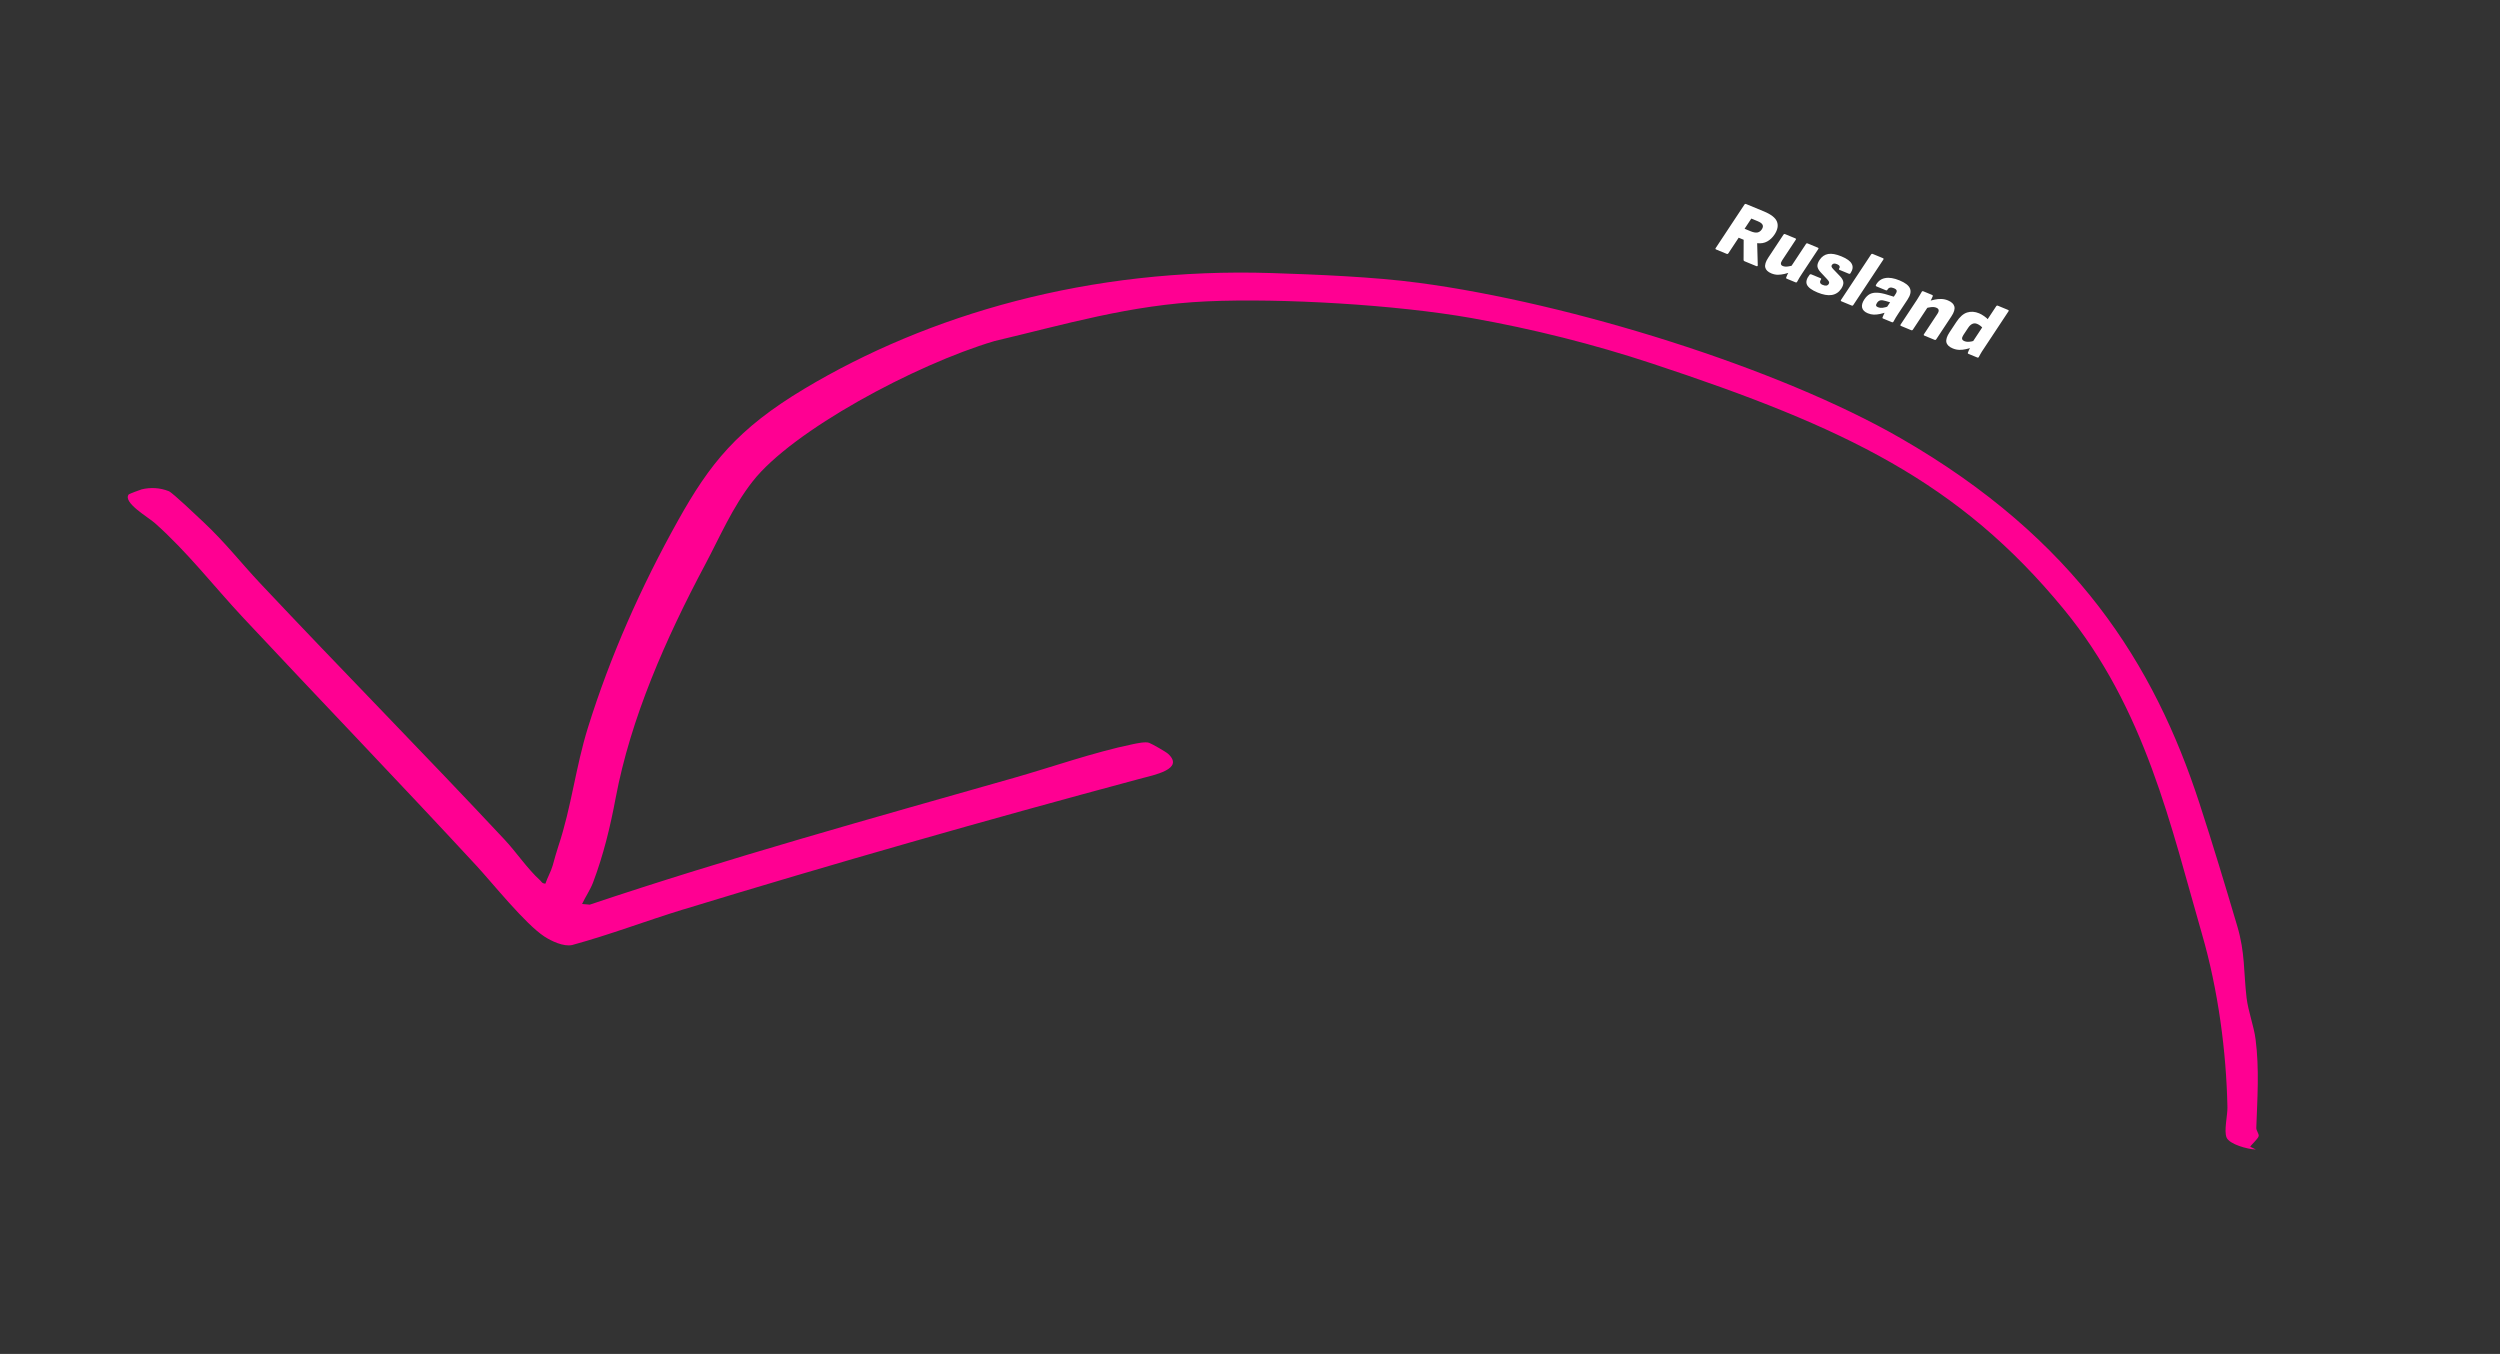 <svg width="421" height="228" viewBox="0 0 421 228" fill="none" xmlns="http://www.w3.org/2000/svg">
<rect x="0" y="0" width="421" height="228" fill="#333333" stroke="none"/>
<path d="M115.151 153.13C140.158 145.487 166.177 138.065 191.787 131.192C194.376 130.498 199.529 129.536 196.708 126.944C196.334 126.598 194.031 125.286 193.507 125.089C192.897 124.858 191.368 125.198 190.739 125.327C184.111 126.699 177.11 129.185 170.708 131.005C146.733 137.831 122.511 144.548 99.319 152.343L98.02 152.233C98.597 150.996 99.387 149.886 99.871 148.609C101.633 143.956 102.77 139.219 103.669 134.423C106.193 120.967 112.097 107.57 118.747 95.076C121.225 90.418 123.333 85.423 126.749 81.062C133.41 72.554 154.019 61.434 167.47 57.435C179.165 54.681 190.298 51.323 203.252 50.747C215.822 50.188 235.075 51.309 247.776 53.555C258.187 55.398 268.376 57.97 278.193 61.214C310.818 71.993 329.946 81.22 347.485 102.525C361.345 119.358 365.625 139.381 370.819 157.312C373.54 166.709 374.918 177.101 375.1 186.497C375.127 187.827 374.477 190.466 374.964 191.579C375.44 192.667 378.362 193.519 379.898 193.584L378.954 193.116C378.857 193.019 380.29 191.775 380.365 191.307C380.427 190.928 379.942 190.398 379.961 189.93C380.137 184.989 380.486 180.033 379.841 175.025C379.546 172.738 378.58 170.27 378.319 168.001C377.816 163.689 378.089 160.441 376.753 155.948C374.721 149.086 372.608 142.079 370.371 135.222C362.78 111.956 349.58 90.774 320.051 73.781C299.476 61.941 264.518 51.041 238.904 47.626C231.383 46.623 221.785 46.23 214.158 45.984C183.367 44.996 156.262 53.026 135.508 65.436C124.172 72.214 119.533 78.079 114.195 87.629C107.897 98.901 102.735 110.576 99.01 122.526C96.936 129.171 96.24 135.87 94.029 142.491C93.651 143.629 93.403 144.583 93.075 145.744C92.78 146.787 92.185 147.779 91.845 148.811C91.214 148.757 91.221 148.486 90.944 148.236C88.883 146.388 86.906 143.461 84.975 141.396C71.475 126.961 57.391 112.667 43.817 98.23C40.552 94.759 37.946 91.37 34.257 87.913C33.432 87.139 29.059 82.962 28.427 82.715C26.879 82.106 25.346 82.06 23.877 82.401C23.623 82.461 21.744 83.182 21.684 83.255C20.605 84.604 24.956 87.092 26.063 88.073C31.515 92.898 36.065 98.792 40.845 103.908C53.906 117.885 67.284 131.777 80.224 145.775C82.946 148.718 88.423 155.59 91.693 157.724C92.796 158.443 94.876 159.463 96.353 159.142C102.828 157.373 108.833 155.054 115.15 153.123L115.151 153.13Z" fill="#FF0092"/>
<path d="M288.994 42.013C288.874 41.963 288.849 41.884 288.921 41.775L293.762 34.452C293.834 34.343 293.93 34.313 294.051 34.363L297.04 35.599C298.256 36.102 298.99 36.679 299.241 37.328C299.493 37.977 299.356 38.699 298.831 39.493C298.491 40.007 298.08 40.397 297.597 40.663C297.113 40.929 296.555 41.026 295.923 40.953L295.907 40.976L296.008 44.661C296.015 44.734 295.993 44.784 295.941 44.812C295.89 44.84 295.829 44.84 295.76 44.812L293.768 43.988C293.673 43.948 293.623 43.883 293.618 43.792L293.634 40.378L292.793 40.03L291.056 42.658C290.984 42.767 290.887 42.796 290.767 42.746L288.994 42.013ZM293.789 38.523L294.824 38.951C295.255 39.13 295.622 39.197 295.925 39.154C296.234 39.103 296.488 38.926 296.689 38.622C296.884 38.326 296.927 38.071 296.816 37.857C296.719 37.638 296.45 37.438 296.01 37.256L294.924 36.806L293.789 38.523ZM298.298 46.04C297.711 45.797 297.368 45.462 297.266 45.033C297.171 44.597 297.339 44.052 297.771 43.398L300.342 39.508C300.409 39.407 300.503 39.382 300.623 39.432L302.331 40.138C302.452 40.188 302.479 40.264 302.412 40.365L300.127 43.822C299.967 44.063 299.894 44.266 299.906 44.429C299.919 44.593 300.024 44.716 300.222 44.798C300.464 44.898 300.754 44.924 301.094 44.876C301.433 44.828 301.777 44.747 302.127 44.634L301.497 45.861C301.18 45.958 300.839 46.05 300.474 46.137C300.123 46.22 299.764 46.264 299.397 46.271C299.035 46.27 298.669 46.193 298.298 46.04ZM300.9 46.938C300.788 46.891 300.754 46.818 300.799 46.717C300.847 46.578 300.909 46.426 300.986 46.259C301.072 46.096 301.158 45.934 301.243 45.771L301.554 44.977L304.132 41.076C304.199 40.975 304.293 40.95 304.414 40.999L306.122 41.706C306.242 41.756 306.269 41.831 306.202 41.932L303.462 46.079C303.297 46.328 303.147 46.563 303.011 46.785C302.884 47.01 302.763 47.227 302.646 47.437C302.586 47.561 302.492 47.596 302.362 47.542L300.9 46.938ZM306.07 49.255C305.113 48.858 304.521 48.425 304.294 47.955C304.08 47.48 304.223 46.924 304.721 46.287C304.81 46.185 304.911 46.157 305.023 46.204L306.588 46.851C306.7 46.898 306.718 46.979 306.64 47.096C306.512 47.291 306.47 47.462 306.515 47.609C306.561 47.757 306.695 47.877 306.919 47.97C307.17 48.073 307.378 48.115 307.545 48.095C307.712 48.075 307.847 47.987 307.95 47.831C308.033 47.706 308.052 47.586 308.009 47.468C307.965 47.351 307.854 47.196 307.674 47.003L306.565 45.815C306.259 45.48 306.088 45.157 306.053 44.845C306.031 44.529 306.152 44.172 306.414 43.775C306.79 43.207 307.275 42.872 307.869 42.77C308.463 42.669 309.208 42.804 310.105 43.175C311.028 43.557 311.606 43.979 311.838 44.442C312.084 44.901 312.014 45.422 311.628 46.006C311.556 46.115 311.455 46.143 311.326 46.089L309.773 45.447C309.661 45.401 309.646 45.315 309.729 45.191C309.821 45.05 309.835 44.922 309.769 44.806C309.708 44.681 309.574 44.577 309.367 44.491C309.152 44.402 308.972 44.367 308.827 44.386C308.691 44.409 308.577 44.491 308.484 44.631C308.422 44.725 308.407 44.822 308.438 44.925C308.47 45.027 308.569 45.167 308.737 45.345L309.849 46.504C310.189 46.853 310.379 47.19 310.417 47.513C310.456 47.836 310.339 48.204 310.067 48.617C309.67 49.217 309.135 49.57 308.459 49.678C307.798 49.781 307.002 49.64 306.07 49.255ZM310.102 50.744C309.982 50.694 309.957 50.614 310.029 50.505L315.086 42.856C315.158 42.747 315.255 42.717 315.375 42.767L317.083 43.473C317.204 43.523 317.228 43.603 317.156 43.712L312.099 51.361C312.027 51.471 311.931 51.5 311.81 51.45L310.102 50.744ZM317.112 53.643C317.06 53.622 317.025 53.592 317.006 53.554C316.995 53.52 317.001 53.478 317.023 53.428C317.064 53.316 317.126 53.173 317.208 52.999C317.29 52.825 317.378 52.643 317.47 52.453L317.647 51.886L319.207 49.527C319.376 49.27 319.439 49.068 319.393 48.92C319.357 48.776 319.201 48.647 318.925 48.533C318.416 48.323 318.058 48.408 317.85 48.788C317.787 48.9 317.69 48.93 317.561 48.876L315.996 48.229C315.884 48.182 315.857 48.097 315.917 47.974C316.277 47.329 316.793 46.948 317.465 46.829C318.142 46.702 318.95 46.833 319.89 47.222C320.856 47.622 321.44 48.076 321.641 48.586C321.856 49.091 321.717 49.718 321.222 50.465L319.686 52.789C319.532 53.023 319.387 53.25 319.251 53.472C319.116 53.694 318.989 53.919 318.871 54.147C318.811 54.271 318.716 54.307 318.587 54.253L317.112 53.643ZM314.535 52.756C314.001 52.535 313.682 52.219 313.579 51.81C313.485 51.404 313.61 50.94 313.955 50.419C314.223 50.014 314.521 49.721 314.849 49.539C315.192 49.354 315.603 49.271 316.084 49.292C316.57 49.304 317.163 49.421 317.863 49.641L319.11 50.023L318.471 50.963L317.564 50.692C317.172 50.57 316.867 50.533 316.648 50.581C316.43 50.629 316.243 50.77 316.089 51.004C315.965 51.191 315.914 51.343 315.935 51.461C315.97 51.574 316.073 51.667 316.246 51.738C316.47 51.831 316.729 51.864 317.021 51.836C317.319 51.8 317.699 51.7 318.16 51.534L317.626 52.592C317.263 52.709 316.908 52.805 316.562 52.88C316.23 52.951 315.894 52.986 315.554 52.984C315.22 52.974 314.88 52.898 314.535 52.756ZM324.067 56.52C323.946 56.47 323.921 56.39 323.994 56.281L326.271 52.836C326.436 52.587 326.501 52.381 326.466 52.217C326.445 52.05 326.313 51.916 326.072 51.816C325.822 51.713 325.529 51.681 325.195 51.722C324.875 51.758 324.536 51.831 324.178 51.94L324.8 50.725C325.127 50.613 325.468 50.521 325.822 50.449C326.182 50.37 326.545 50.337 326.91 50.349C327.289 50.357 327.664 50.438 328.035 50.591C328.647 50.844 329.008 51.187 329.118 51.619C329.228 52.051 329.064 52.598 328.627 53.26L326.063 57.137C325.991 57.246 325.895 57.276 325.774 57.226L324.067 56.52ZM320.134 54.893C320.013 54.843 319.989 54.764 320.061 54.654L322.794 50.52C322.958 50.271 323.107 50.03 323.239 49.797C323.379 49.568 323.503 49.356 323.609 49.162C323.669 49.038 323.764 49.003 323.893 49.056L325.368 49.666C325.471 49.709 325.508 49.779 325.477 49.875C325.443 49.96 325.398 50.061 325.343 50.177C325.294 50.285 325.239 50.401 325.179 50.525C325.124 50.641 325.063 50.75 324.996 50.851L324.709 51.61L322.131 55.511C322.059 55.62 321.962 55.649 321.841 55.599L320.134 54.893ZM328.832 58.669C328.228 58.419 327.874 58.075 327.77 57.635C327.679 57.191 327.855 56.634 328.297 55.964L329.463 54.201C330.024 53.352 330.624 52.827 331.262 52.625C331.901 52.423 332.574 52.468 333.281 52.761C333.557 52.875 333.845 53.039 334.143 53.251C334.456 53.46 334.691 53.676 334.851 53.901L333.955 55.33C333.824 55.147 333.666 54.987 333.481 54.851C333.305 54.719 333.131 54.617 332.958 54.546C332.665 54.425 332.39 54.425 332.134 54.547C331.882 54.661 331.649 54.882 331.433 55.209L330.637 56.412C330.473 56.661 330.398 56.873 330.414 57.048C330.435 57.216 330.567 57.349 330.808 57.449C330.981 57.52 331.165 57.557 331.362 57.559C331.567 57.565 331.783 57.545 332.01 57.5C332.237 57.455 332.471 57.393 332.71 57.314L332.096 58.517C331.76 58.626 331.412 58.72 331.052 58.799C330.701 58.882 330.34 58.921 329.97 58.917C329.599 58.912 329.22 58.83 328.832 58.669ZM331.486 59.589C331.383 59.546 331.353 59.474 331.398 59.373C331.446 59.235 331.508 59.082 331.585 58.916C331.676 58.745 331.766 58.584 331.855 58.432L332.153 57.633L336.159 51.572C336.232 51.463 336.328 51.434 336.449 51.483L338.156 52.19C338.277 52.24 338.301 52.319 338.229 52.428L334.045 58.758C333.942 58.914 333.839 59.07 333.736 59.225C333.647 59.377 333.56 59.524 333.476 59.668C333.401 59.815 333.326 59.953 333.253 60.081C333.196 60.217 333.099 60.256 332.961 60.199L331.486 59.589Z" fill="white"/>
</svg>
